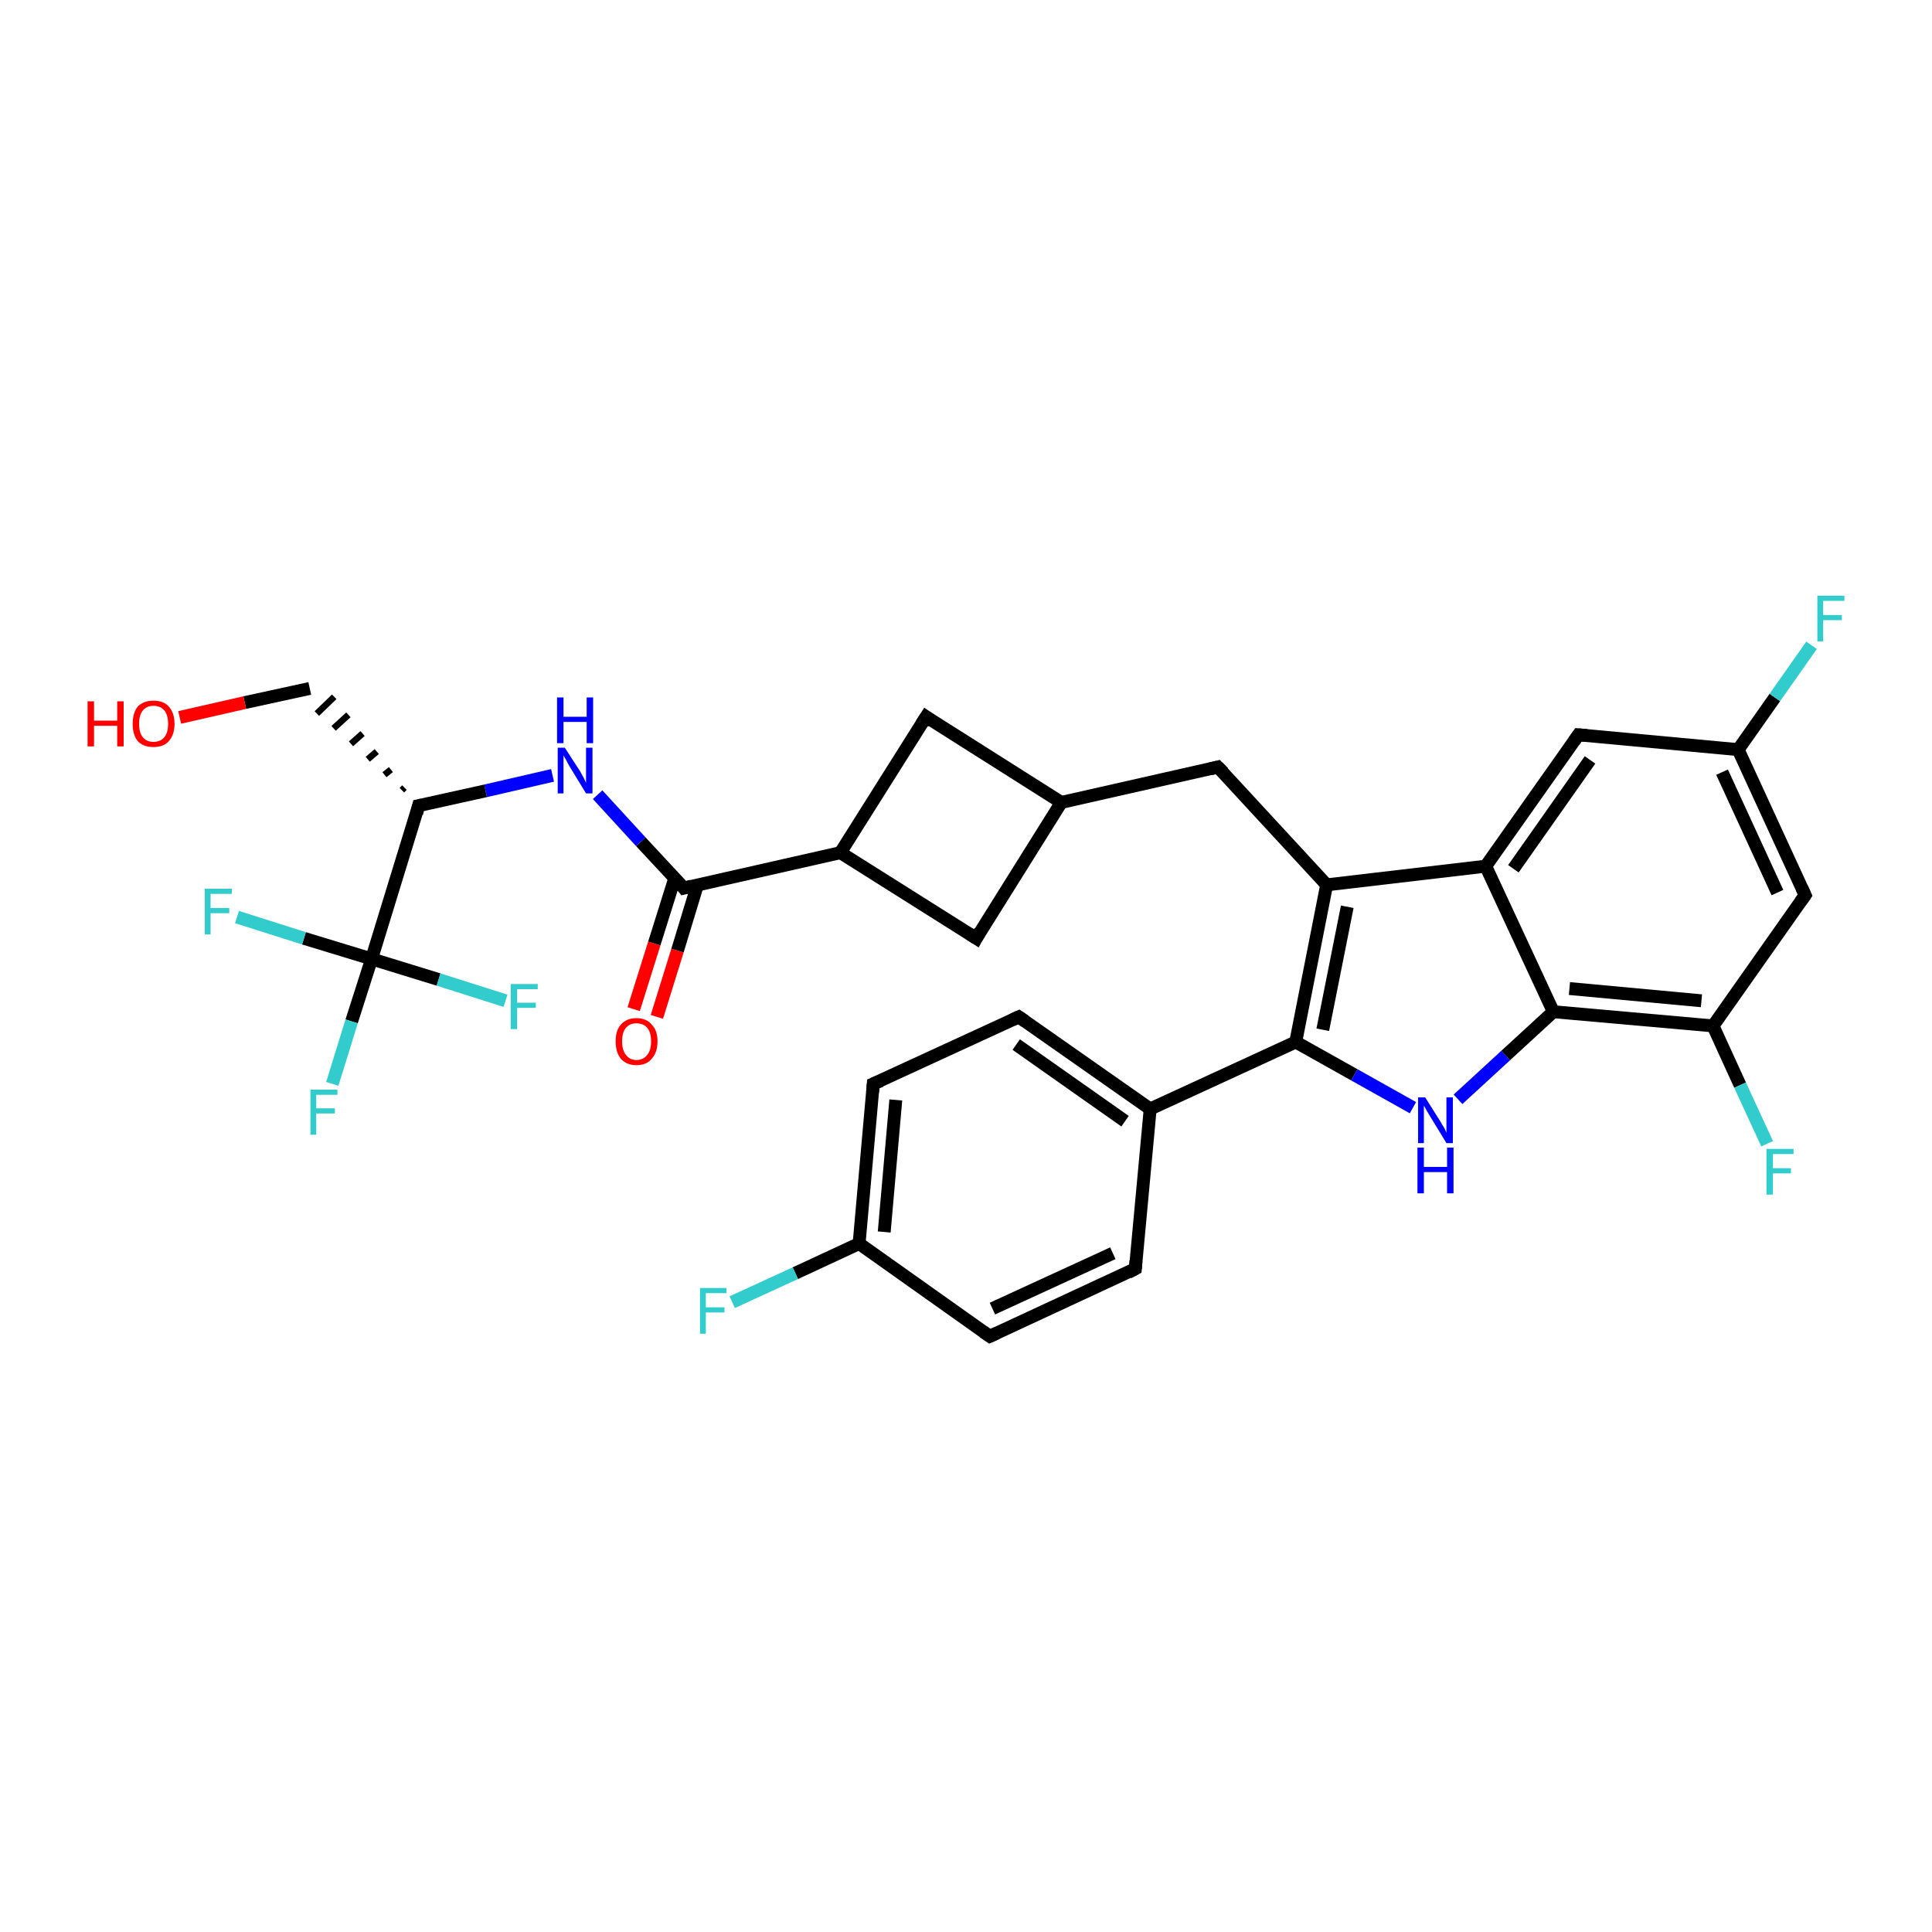 <?xml version='1.0' encoding='iso-8859-1'?>
<svg version='1.1' baseProfile='full'
              xmlns='http://www.w3.org/2000/svg'
                      xmlns:rdkit='http://www.rdkit.org/xml'
                      xmlns:xlink='http://www.w3.org/1999/xlink'
                  xml:space='preserve'
width='300px' height='300px' viewBox='0 0 300 300'>
<!-- END OF HEADER -->
<rect style='opacity:1.0;fill:#FFFFFF;stroke:none' width='300.0' height='300.0' x='0.0' y='0.0'> </rect>
<path class='bond-0 atom-0 atom-1' d='M 98.4,156.7 L 101.6,146.5' style='fill:none;fill-rule:evenodd;stroke:#FF0000;stroke-width:2.0px;stroke-linecap:butt;stroke-linejoin:miter;stroke-opacity:1' />
<path class='bond-0 atom-0 atom-1' d='M 101.6,146.5 L 104.8,136.3' style='fill:none;fill-rule:evenodd;stroke:#000000;stroke-width:2.0px;stroke-linecap:butt;stroke-linejoin:miter;stroke-opacity:1' />
<path class='bond-0 atom-0 atom-1' d='M 102.0,157.9 L 105.2,147.6' style='fill:none;fill-rule:evenodd;stroke:#FF0000;stroke-width:2.0px;stroke-linecap:butt;stroke-linejoin:miter;stroke-opacity:1' />
<path class='bond-0 atom-0 atom-1' d='M 105.2,147.6 L 108.3,137.4' style='fill:none;fill-rule:evenodd;stroke:#000000;stroke-width:2.0px;stroke-linecap:butt;stroke-linejoin:miter;stroke-opacity:1' />
<path class='bond-1 atom-1 atom-2' d='M 106.2,137.9 L 99.5,130.7' style='fill:none;fill-rule:evenodd;stroke:#000000;stroke-width:2.0px;stroke-linecap:butt;stroke-linejoin:miter;stroke-opacity:1' />
<path class='bond-1 atom-1 atom-2' d='M 99.5,130.7 L 92.8,123.4' style='fill:none;fill-rule:evenodd;stroke:#0000FF;stroke-width:2.0px;stroke-linecap:butt;stroke-linejoin:miter;stroke-opacity:1' />
<path class='bond-2 atom-2 atom-3' d='M 85.8,120.4 L 75.4,122.8' style='fill:none;fill-rule:evenodd;stroke:#0000FF;stroke-width:2.0px;stroke-linecap:butt;stroke-linejoin:miter;stroke-opacity:1' />
<path class='bond-2 atom-2 atom-3' d='M 75.4,122.8 L 65.0,125.1' style='fill:none;fill-rule:evenodd;stroke:#000000;stroke-width:2.0px;stroke-linecap:butt;stroke-linejoin:miter;stroke-opacity:1' />
<path class='bond-3 atom-3 atom-4' d='M 62.8,122.3 L 62.4,122.7' style='fill:none;fill-rule:evenodd;stroke:#000000;stroke-width:1.0px;stroke-linecap:butt;stroke-linejoin:miter;stroke-opacity:1' />
<path class='bond-3 atom-3 atom-4' d='M 60.7,119.5 L 59.7,120.3' style='fill:none;fill-rule:evenodd;stroke:#000000;stroke-width:1.0px;stroke-linecap:butt;stroke-linejoin:miter;stroke-opacity:1' />
<path class='bond-3 atom-3 atom-4' d='M 58.5,116.7 L 57.1,117.9' style='fill:none;fill-rule:evenodd;stroke:#000000;stroke-width:1.0px;stroke-linecap:butt;stroke-linejoin:miter;stroke-opacity:1' />
<path class='bond-3 atom-3 atom-4' d='M 56.3,113.9 L 54.5,115.5' style='fill:none;fill-rule:evenodd;stroke:#000000;stroke-width:1.0px;stroke-linecap:butt;stroke-linejoin:miter;stroke-opacity:1' />
<path class='bond-3 atom-3 atom-4' d='M 54.1,111.0 L 51.8,113.1' style='fill:none;fill-rule:evenodd;stroke:#000000;stroke-width:1.0px;stroke-linecap:butt;stroke-linejoin:miter;stroke-opacity:1' />
<path class='bond-3 atom-3 atom-4' d='M 51.9,108.2 L 49.2,110.8' style='fill:none;fill-rule:evenodd;stroke:#000000;stroke-width:1.0px;stroke-linecap:butt;stroke-linejoin:miter;stroke-opacity:1' />
<path class='bond-4 atom-4 atom-5' d='M 48.1,106.9 L 38.0,109.1' style='fill:none;fill-rule:evenodd;stroke:#000000;stroke-width:2.0px;stroke-linecap:butt;stroke-linejoin:miter;stroke-opacity:1' />
<path class='bond-4 atom-4 atom-5' d='M 38.0,109.1 L 27.9,111.4' style='fill:none;fill-rule:evenodd;stroke:#FF0000;stroke-width:2.0px;stroke-linecap:butt;stroke-linejoin:miter;stroke-opacity:1' />
<path class='bond-5 atom-3 atom-6' d='M 65.0,125.1 L 57.7,148.9' style='fill:none;fill-rule:evenodd;stroke:#000000;stroke-width:2.0px;stroke-linecap:butt;stroke-linejoin:miter;stroke-opacity:1' />
<path class='bond-6 atom-6 atom-7' d='M 57.7,148.9 L 54.6,158.6' style='fill:none;fill-rule:evenodd;stroke:#000000;stroke-width:2.0px;stroke-linecap:butt;stroke-linejoin:miter;stroke-opacity:1' />
<path class='bond-6 atom-6 atom-7' d='M 54.6,158.6 L 51.6,168.3' style='fill:none;fill-rule:evenodd;stroke:#33CCCC;stroke-width:2.0px;stroke-linecap:butt;stroke-linejoin:miter;stroke-opacity:1' />
<path class='bond-7 atom-6 atom-8' d='M 57.7,148.9 L 47.2,145.7' style='fill:none;fill-rule:evenodd;stroke:#000000;stroke-width:2.0px;stroke-linecap:butt;stroke-linejoin:miter;stroke-opacity:1' />
<path class='bond-7 atom-6 atom-8' d='M 47.2,145.7 L 36.8,142.4' style='fill:none;fill-rule:evenodd;stroke:#33CCCC;stroke-width:2.0px;stroke-linecap:butt;stroke-linejoin:miter;stroke-opacity:1' />
<path class='bond-8 atom-6 atom-9' d='M 57.7,148.9 L 68.1,152.1' style='fill:none;fill-rule:evenodd;stroke:#000000;stroke-width:2.0px;stroke-linecap:butt;stroke-linejoin:miter;stroke-opacity:1' />
<path class='bond-8 atom-6 atom-9' d='M 68.1,152.1 L 78.5,155.4' style='fill:none;fill-rule:evenodd;stroke:#33CCCC;stroke-width:2.0px;stroke-linecap:butt;stroke-linejoin:miter;stroke-opacity:1' />
<path class='bond-9 atom-1 atom-10' d='M 106.2,137.9 L 130.5,132.4' style='fill:none;fill-rule:evenodd;stroke:#000000;stroke-width:2.0px;stroke-linecap:butt;stroke-linejoin:miter;stroke-opacity:1' />
<path class='bond-10 atom-10 atom-11' d='M 130.5,132.4 L 143.8,111.3' style='fill:none;fill-rule:evenodd;stroke:#000000;stroke-width:2.0px;stroke-linecap:butt;stroke-linejoin:miter;stroke-opacity:1' />
<path class='bond-11 atom-11 atom-12' d='M 143.8,111.3 L 164.8,124.6' style='fill:none;fill-rule:evenodd;stroke:#000000;stroke-width:2.0px;stroke-linecap:butt;stroke-linejoin:miter;stroke-opacity:1' />
<path class='bond-12 atom-12 atom-13' d='M 164.8,124.6 L 189.1,119.1' style='fill:none;fill-rule:evenodd;stroke:#000000;stroke-width:2.0px;stroke-linecap:butt;stroke-linejoin:miter;stroke-opacity:1' />
<path class='bond-13 atom-13 atom-14' d='M 189.1,119.1 L 206.0,137.4' style='fill:none;fill-rule:evenodd;stroke:#000000;stroke-width:2.0px;stroke-linecap:butt;stroke-linejoin:miter;stroke-opacity:1' />
<path class='bond-14 atom-14 atom-15' d='M 206.0,137.4 L 201.2,161.8' style='fill:none;fill-rule:evenodd;stroke:#000000;stroke-width:2.0px;stroke-linecap:butt;stroke-linejoin:miter;stroke-opacity:1' />
<path class='bond-14 atom-14 atom-15' d='M 209.2,140.8 L 205.4,159.9' style='fill:none;fill-rule:evenodd;stroke:#000000;stroke-width:2.0px;stroke-linecap:butt;stroke-linejoin:miter;stroke-opacity:1' />
<path class='bond-15 atom-15 atom-16' d='M 201.2,161.8 L 178.6,172.2' style='fill:none;fill-rule:evenodd;stroke:#000000;stroke-width:2.0px;stroke-linecap:butt;stroke-linejoin:miter;stroke-opacity:1' />
<path class='bond-16 atom-16 atom-17' d='M 178.6,172.2 L 158.2,157.9' style='fill:none;fill-rule:evenodd;stroke:#000000;stroke-width:2.0px;stroke-linecap:butt;stroke-linejoin:miter;stroke-opacity:1' />
<path class='bond-16 atom-16 atom-17' d='M 174.7,174.1 L 157.8,162.2' style='fill:none;fill-rule:evenodd;stroke:#000000;stroke-width:2.0px;stroke-linecap:butt;stroke-linejoin:miter;stroke-opacity:1' />
<path class='bond-17 atom-17 atom-18' d='M 158.2,157.9 L 135.6,168.3' style='fill:none;fill-rule:evenodd;stroke:#000000;stroke-width:2.0px;stroke-linecap:butt;stroke-linejoin:miter;stroke-opacity:1' />
<path class='bond-18 atom-18 atom-19' d='M 135.6,168.3 L 133.4,193.1' style='fill:none;fill-rule:evenodd;stroke:#000000;stroke-width:2.0px;stroke-linecap:butt;stroke-linejoin:miter;stroke-opacity:1' />
<path class='bond-18 atom-18 atom-19' d='M 139.1,170.8 L 137.3,191.3' style='fill:none;fill-rule:evenodd;stroke:#000000;stroke-width:2.0px;stroke-linecap:butt;stroke-linejoin:miter;stroke-opacity:1' />
<path class='bond-19 atom-19 atom-20' d='M 133.4,193.1 L 123.5,197.7' style='fill:none;fill-rule:evenodd;stroke:#000000;stroke-width:2.0px;stroke-linecap:butt;stroke-linejoin:miter;stroke-opacity:1' />
<path class='bond-19 atom-19 atom-20' d='M 123.5,197.7 L 113.7,202.2' style='fill:none;fill-rule:evenodd;stroke:#33CCCC;stroke-width:2.0px;stroke-linecap:butt;stroke-linejoin:miter;stroke-opacity:1' />
<path class='bond-20 atom-19 atom-21' d='M 133.4,193.1 L 153.7,207.5' style='fill:none;fill-rule:evenodd;stroke:#000000;stroke-width:2.0px;stroke-linecap:butt;stroke-linejoin:miter;stroke-opacity:1' />
<path class='bond-21 atom-21 atom-22' d='M 153.7,207.5 L 176.3,197.0' style='fill:none;fill-rule:evenodd;stroke:#000000;stroke-width:2.0px;stroke-linecap:butt;stroke-linejoin:miter;stroke-opacity:1' />
<path class='bond-21 atom-21 atom-22' d='M 154.1,203.2 L 172.8,194.6' style='fill:none;fill-rule:evenodd;stroke:#000000;stroke-width:2.0px;stroke-linecap:butt;stroke-linejoin:miter;stroke-opacity:1' />
<path class='bond-22 atom-15 atom-23' d='M 201.2,161.8 L 210.3,166.9' style='fill:none;fill-rule:evenodd;stroke:#000000;stroke-width:2.0px;stroke-linecap:butt;stroke-linejoin:miter;stroke-opacity:1' />
<path class='bond-22 atom-15 atom-23' d='M 210.3,166.9 L 219.4,172.0' style='fill:none;fill-rule:evenodd;stroke:#0000FF;stroke-width:2.0px;stroke-linecap:butt;stroke-linejoin:miter;stroke-opacity:1' />
<path class='bond-23 atom-23 atom-24' d='M 226.4,170.7 L 233.8,163.9' style='fill:none;fill-rule:evenodd;stroke:#0000FF;stroke-width:2.0px;stroke-linecap:butt;stroke-linejoin:miter;stroke-opacity:1' />
<path class='bond-23 atom-23 atom-24' d='M 233.8,163.9 L 241.2,157.1' style='fill:none;fill-rule:evenodd;stroke:#000000;stroke-width:2.0px;stroke-linecap:butt;stroke-linejoin:miter;stroke-opacity:1' />
<path class='bond-24 atom-24 atom-25' d='M 241.2,157.1 L 266.0,159.3' style='fill:none;fill-rule:evenodd;stroke:#000000;stroke-width:2.0px;stroke-linecap:butt;stroke-linejoin:miter;stroke-opacity:1' />
<path class='bond-24 atom-24 atom-25' d='M 243.7,153.5 L 264.2,155.4' style='fill:none;fill-rule:evenodd;stroke:#000000;stroke-width:2.0px;stroke-linecap:butt;stroke-linejoin:miter;stroke-opacity:1' />
<path class='bond-25 atom-25 atom-26' d='M 266.0,159.3 L 270.2,168.5' style='fill:none;fill-rule:evenodd;stroke:#000000;stroke-width:2.0px;stroke-linecap:butt;stroke-linejoin:miter;stroke-opacity:1' />
<path class='bond-25 atom-25 atom-26' d='M 270.2,168.5 L 274.4,177.6' style='fill:none;fill-rule:evenodd;stroke:#33CCCC;stroke-width:2.0px;stroke-linecap:butt;stroke-linejoin:miter;stroke-opacity:1' />
<path class='bond-26 atom-25 atom-27' d='M 266.0,159.3 L 280.3,139.0' style='fill:none;fill-rule:evenodd;stroke:#000000;stroke-width:2.0px;stroke-linecap:butt;stroke-linejoin:miter;stroke-opacity:1' />
<path class='bond-27 atom-27 atom-28' d='M 280.3,139.0 L 269.9,116.4' style='fill:none;fill-rule:evenodd;stroke:#000000;stroke-width:2.0px;stroke-linecap:butt;stroke-linejoin:miter;stroke-opacity:1' />
<path class='bond-27 atom-27 atom-28' d='M 276.0,138.6 L 267.4,119.9' style='fill:none;fill-rule:evenodd;stroke:#000000;stroke-width:2.0px;stroke-linecap:butt;stroke-linejoin:miter;stroke-opacity:1' />
<path class='bond-28 atom-28 atom-29' d='M 269.9,116.4 L 275.6,108.3' style='fill:none;fill-rule:evenodd;stroke:#000000;stroke-width:2.0px;stroke-linecap:butt;stroke-linejoin:miter;stroke-opacity:1' />
<path class='bond-28 atom-28 atom-29' d='M 275.6,108.3 L 281.3,100.2' style='fill:none;fill-rule:evenodd;stroke:#33CCCC;stroke-width:2.0px;stroke-linecap:butt;stroke-linejoin:miter;stroke-opacity:1' />
<path class='bond-29 atom-28 atom-30' d='M 269.9,116.4 L 245.1,114.1' style='fill:none;fill-rule:evenodd;stroke:#000000;stroke-width:2.0px;stroke-linecap:butt;stroke-linejoin:miter;stroke-opacity:1' />
<path class='bond-30 atom-30 atom-31' d='M 245.1,114.1 L 230.7,134.5' style='fill:none;fill-rule:evenodd;stroke:#000000;stroke-width:2.0px;stroke-linecap:butt;stroke-linejoin:miter;stroke-opacity:1' />
<path class='bond-30 atom-30 atom-31' d='M 246.9,118.0 L 235.0,134.9' style='fill:none;fill-rule:evenodd;stroke:#000000;stroke-width:2.0px;stroke-linecap:butt;stroke-linejoin:miter;stroke-opacity:1' />
<path class='bond-31 atom-12 atom-32' d='M 164.8,124.6 L 151.6,145.7' style='fill:none;fill-rule:evenodd;stroke:#000000;stroke-width:2.0px;stroke-linecap:butt;stroke-linejoin:miter;stroke-opacity:1' />
<path class='bond-32 atom-32 atom-10' d='M 151.6,145.7 L 130.5,132.4' style='fill:none;fill-rule:evenodd;stroke:#000000;stroke-width:2.0px;stroke-linecap:butt;stroke-linejoin:miter;stroke-opacity:1' />
<path class='bond-33 atom-31 atom-14' d='M 230.7,134.5 L 206.0,137.4' style='fill:none;fill-rule:evenodd;stroke:#000000;stroke-width:2.0px;stroke-linecap:butt;stroke-linejoin:miter;stroke-opacity:1' />
<path class='bond-34 atom-22 atom-16' d='M 176.3,197.0 L 178.6,172.2' style='fill:none;fill-rule:evenodd;stroke:#000000;stroke-width:2.0px;stroke-linecap:butt;stroke-linejoin:miter;stroke-opacity:1' />
<path class='bond-35 atom-31 atom-24' d='M 230.7,134.5 L 241.2,157.1' style='fill:none;fill-rule:evenodd;stroke:#000000;stroke-width:2.0px;stroke-linecap:butt;stroke-linejoin:miter;stroke-opacity:1' />
<path d='M 105.9,137.5 L 106.2,137.9 L 107.4,137.6' style='fill:none;stroke:#000000;stroke-width:2.0px;stroke-linecap:butt;stroke-linejoin:miter;stroke-opacity:1;' />
<path d='M 65.5,125.0 L 65.0,125.1 L 64.7,126.3' style='fill:none;stroke:#000000;stroke-width:2.0px;stroke-linecap:butt;stroke-linejoin:miter;stroke-opacity:1;' />
<path d='M 143.1,112.4 L 143.8,111.3 L 144.8,112.0' style='fill:none;stroke:#000000;stroke-width:2.0px;stroke-linecap:butt;stroke-linejoin:miter;stroke-opacity:1;' />
<path d='M 187.9,119.4 L 189.1,119.1 L 190.0,120.0' style='fill:none;stroke:#000000;stroke-width:2.0px;stroke-linecap:butt;stroke-linejoin:miter;stroke-opacity:1;' />
<path d='M 159.2,158.6 L 158.2,157.9 L 157.1,158.4' style='fill:none;stroke:#000000;stroke-width:2.0px;stroke-linecap:butt;stroke-linejoin:miter;stroke-opacity:1;' />
<path d='M 136.8,167.8 L 135.6,168.3 L 135.5,169.6' style='fill:none;stroke:#000000;stroke-width:2.0px;stroke-linecap:butt;stroke-linejoin:miter;stroke-opacity:1;' />
<path d='M 152.7,206.8 L 153.7,207.5 L 154.8,207.0' style='fill:none;stroke:#000000;stroke-width:2.0px;stroke-linecap:butt;stroke-linejoin:miter;stroke-opacity:1;' />
<path d='M 175.2,197.6 L 176.3,197.0 L 176.4,195.8' style='fill:none;stroke:#000000;stroke-width:2.0px;stroke-linecap:butt;stroke-linejoin:miter;stroke-opacity:1;' />
<path d='M 279.6,140.0 L 280.3,139.0 L 279.8,137.9' style='fill:none;stroke:#000000;stroke-width:2.0px;stroke-linecap:butt;stroke-linejoin:miter;stroke-opacity:1;' />
<path d='M 246.4,114.2 L 245.1,114.1 L 244.4,115.1' style='fill:none;stroke:#000000;stroke-width:2.0px;stroke-linecap:butt;stroke-linejoin:miter;stroke-opacity:1;' />
<path d='M 152.2,144.6 L 151.6,145.7 L 150.5,145.0' style='fill:none;stroke:#000000;stroke-width:2.0px;stroke-linecap:butt;stroke-linejoin:miter;stroke-opacity:1;' />
<path class='atom-0' d='M 95.6 161.7
Q 95.6 160.0, 96.4 159.1
Q 97.3 158.1, 98.8 158.1
Q 100.4 158.1, 101.2 159.1
Q 102.1 160.0, 102.1 161.7
Q 102.1 163.4, 101.2 164.4
Q 100.4 165.4, 98.8 165.4
Q 97.3 165.4, 96.4 164.4
Q 95.6 163.4, 95.6 161.7
M 98.8 164.6
Q 99.9 164.6, 100.5 163.8
Q 101.1 163.1, 101.1 161.7
Q 101.1 160.3, 100.5 159.6
Q 99.9 158.9, 98.8 158.9
Q 97.8 158.9, 97.2 159.6
Q 96.6 160.3, 96.6 161.7
Q 96.6 163.1, 97.2 163.8
Q 97.8 164.6, 98.8 164.6
' fill='#FF0000'/>
<path class='atom-2' d='M 87.7 116.1
L 90.1 119.8
Q 90.3 120.2, 90.7 120.9
Q 91.0 121.5, 91.0 121.6
L 91.0 116.1
L 92.0 116.1
L 92.0 123.2
L 91.0 123.2
L 88.5 119.1
Q 88.2 118.6, 87.9 118.0
Q 87.6 117.5, 87.5 117.3
L 87.5 123.2
L 86.6 123.2
L 86.6 116.1
L 87.7 116.1
' fill='#0000FF'/>
<path class='atom-2' d='M 86.5 108.3
L 87.5 108.3
L 87.5 111.3
L 91.1 111.3
L 91.1 108.3
L 92.1 108.3
L 92.1 115.4
L 91.1 115.4
L 91.1 112.1
L 87.5 112.1
L 87.5 115.4
L 86.5 115.4
L 86.5 108.3
' fill='#0000FF'/>
<path class='atom-5' d='M 13.6 108.9
L 14.6 108.9
L 14.6 111.9
L 18.2 111.9
L 18.2 108.9
L 19.2 108.9
L 19.2 115.9
L 18.2 115.9
L 18.2 112.7
L 14.6 112.7
L 14.6 115.9
L 13.6 115.9
L 13.6 108.9
' fill='#FF0000'/>
<path class='atom-5' d='M 20.6 112.4
Q 20.6 110.7, 21.4 109.7
Q 22.3 108.8, 23.8 108.8
Q 25.4 108.8, 26.2 109.7
Q 27.1 110.7, 27.1 112.4
Q 27.1 114.1, 26.2 115.1
Q 25.4 116.0, 23.8 116.0
Q 22.3 116.0, 21.4 115.1
Q 20.6 114.1, 20.6 112.4
M 23.8 115.2
Q 24.9 115.2, 25.5 114.5
Q 26.1 113.8, 26.1 112.4
Q 26.1 111.0, 25.5 110.3
Q 24.9 109.6, 23.8 109.6
Q 22.8 109.6, 22.2 110.3
Q 21.6 111.0, 21.6 112.4
Q 21.6 113.8, 22.2 114.5
Q 22.8 115.2, 23.8 115.2
' fill='#FF0000'/>
<path class='atom-7' d='M 48.2 169.2
L 52.4 169.2
L 52.4 170.0
L 49.1 170.0
L 49.1 172.1
L 52.0 172.1
L 52.0 172.9
L 49.1 172.9
L 49.1 176.2
L 48.2 176.2
L 48.2 169.2
' fill='#33CCCC'/>
<path class='atom-8' d='M 31.8 138.0
L 36.0 138.0
L 36.0 138.8
L 32.7 138.8
L 32.7 141.0
L 35.6 141.0
L 35.6 141.8
L 32.7 141.8
L 32.7 145.1
L 31.8 145.1
L 31.8 138.0
' fill='#33CCCC'/>
<path class='atom-9' d='M 79.3 152.8
L 83.5 152.8
L 83.5 153.6
L 80.3 153.6
L 80.3 155.7
L 83.2 155.7
L 83.2 156.5
L 80.3 156.5
L 80.3 159.8
L 79.3 159.8
L 79.3 152.8
' fill='#33CCCC'/>
<path class='atom-20' d='M 108.7 200.0
L 112.8 200.0
L 112.8 200.8
L 109.6 200.8
L 109.6 203.0
L 112.5 203.0
L 112.5 203.8
L 109.6 203.8
L 109.6 207.1
L 108.7 207.1
L 108.7 200.0
' fill='#33CCCC'/>
<path class='atom-23' d='M 221.3 170.4
L 223.7 174.2
Q 223.9 174.6, 224.3 175.2
Q 224.6 175.9, 224.6 175.9
L 224.6 170.4
L 225.6 170.4
L 225.6 177.5
L 224.6 177.5
L 222.1 173.4
Q 221.8 172.9, 221.5 172.4
Q 221.2 171.8, 221.1 171.7
L 221.1 177.5
L 220.2 177.5
L 220.2 170.4
L 221.3 170.4
' fill='#0000FF'/>
<path class='atom-23' d='M 220.1 178.2
L 221.1 178.2
L 221.1 181.2
L 224.7 181.2
L 224.7 178.2
L 225.7 178.2
L 225.7 185.3
L 224.7 185.3
L 224.7 182.0
L 221.1 182.0
L 221.1 185.3
L 220.1 185.3
L 220.1 178.2
' fill='#0000FF'/>
<path class='atom-26' d='M 274.3 178.4
L 278.5 178.4
L 278.5 179.2
L 275.3 179.2
L 275.3 181.4
L 278.1 181.4
L 278.1 182.2
L 275.3 182.2
L 275.3 185.5
L 274.3 185.5
L 274.3 178.4
' fill='#33CCCC'/>
<path class='atom-29' d='M 282.2 92.5
L 286.4 92.5
L 286.4 93.3
L 283.1 93.3
L 283.1 95.5
L 286.0 95.5
L 286.0 96.3
L 283.1 96.3
L 283.1 99.6
L 282.2 99.6
L 282.2 92.5
' fill='#33CCCC'/>
</svg>
